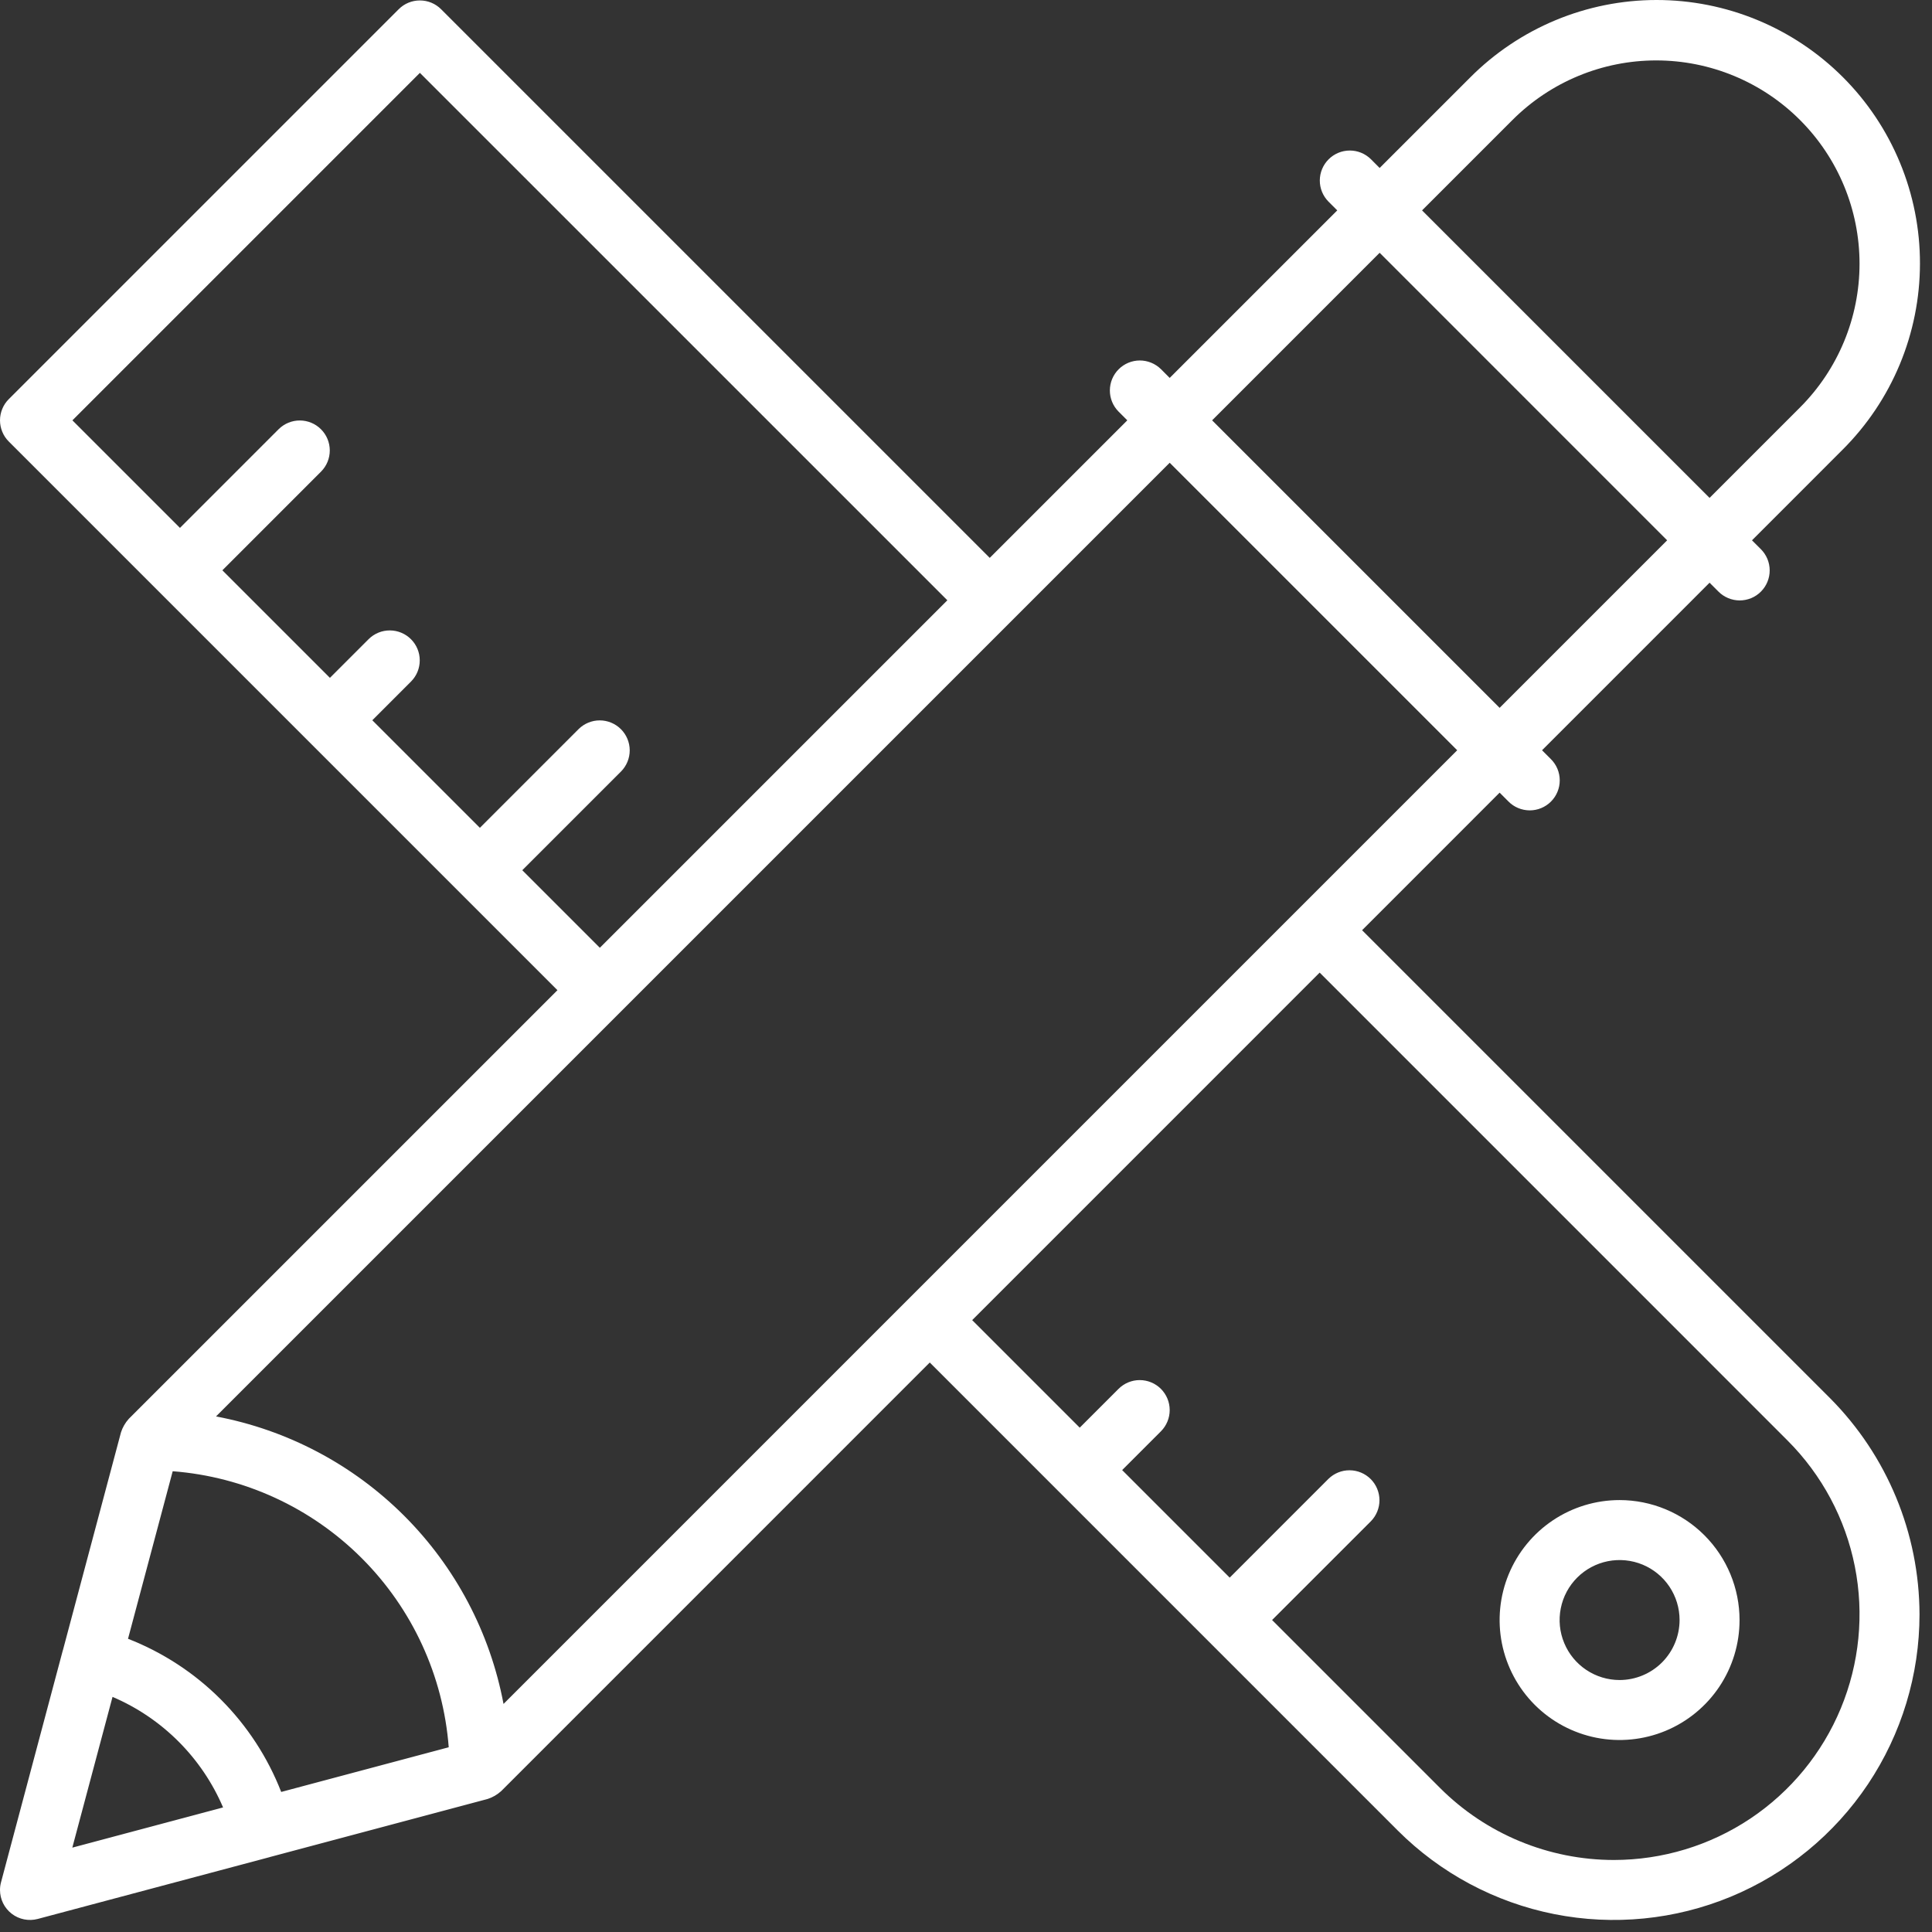 <svg width="69" height="69" viewBox="0 0 69 69" fill="none" xmlns="http://www.w3.org/2000/svg">
<rect x="0" y="0" width="69" height="69" fill="#333333" stroke="none"/>
<path d="M48.646 33.222L53.558 28.309L53.872 28.623C53.971 28.724 54.089 28.804 54.219 28.858C54.35 28.913 54.489 28.941 54.631 28.942C54.772 28.942 54.912 28.915 55.042 28.861C55.173 28.807 55.291 28.728 55.391 28.628C55.491 28.528 55.57 28.41 55.624 28.279C55.678 28.148 55.706 28.009 55.705 27.867C55.705 27.726 55.676 27.586 55.622 27.456C55.567 27.326 55.487 27.208 55.387 27.109L55.073 26.795L61.056 20.811L61.37 21.125C61.469 21.226 61.587 21.305 61.718 21.36C61.848 21.415 61.988 21.443 62.129 21.444C62.27 21.444 62.41 21.416 62.541 21.363C62.671 21.309 62.79 21.23 62.889 21.13C62.989 21.03 63.069 20.911 63.122 20.781C63.176 20.65 63.204 20.51 63.203 20.369C63.203 20.228 63.174 20.088 63.12 19.958C63.065 19.828 62.985 19.71 62.885 19.61L62.571 19.297L65.8 16.067C66.677 15.195 67.373 14.158 67.848 13.017C68.323 11.875 68.569 10.651 68.57 9.414C68.572 8.177 68.329 6.953 67.856 5.81C67.384 4.667 66.691 3.628 65.816 2.754C64.942 1.88 63.903 1.186 62.76 0.714C61.617 0.241 60.393 -0.001 59.156 6.7231e-06C57.919 0.001 56.695 0.247 55.553 0.722C54.412 1.198 53.375 1.893 52.503 2.77L49.273 5.999L48.96 5.685C48.758 5.486 48.487 5.375 48.204 5.376C47.921 5.377 47.65 5.49 47.45 5.69C47.25 5.89 47.137 6.161 47.136 6.444C47.135 6.727 47.246 6.999 47.445 7.2L47.759 7.514L41.775 13.497L41.462 13.183C41.26 12.985 40.988 12.874 40.706 12.874C40.423 12.875 40.152 12.988 39.952 13.188C39.752 13.388 39.639 13.659 39.638 13.942C39.637 14.225 39.748 14.497 39.947 14.698L40.261 15.012L35.348 19.924L15.754 0.33C15.654 0.23 15.536 0.151 15.406 0.097C15.276 0.043 15.137 0.016 14.996 0.016C14.856 0.016 14.716 0.043 14.586 0.097C14.456 0.151 14.338 0.23 14.239 0.33L0.314 14.255C0.214 14.354 0.135 14.472 0.082 14.602C0.028 14.732 0 14.871 0 15.012C0 15.153 0.028 15.292 0.082 15.422C0.135 15.552 0.214 15.67 0.314 15.769L19.909 35.364L4.599 50.673L4.596 50.677C4.472 50.815 4.378 50.978 4.321 51.155L2.247 58.935L2.243 58.943L0.2 66.61L0.037 67.223C0.012 67.313 -0 67.406 2.74209e-05 67.499C8.98195e-05 67.663 0.038 67.825 0.11 67.972C0.183 68.12 0.289 68.248 0.419 68.348C0.549 68.448 0.7 68.517 0.861 68.549C1.022 68.581 1.189 68.576 1.347 68.534L9.628 66.327L9.634 66.324L17.415 64.249C17.592 64.192 17.755 64.098 17.893 63.974L17.897 63.971L33.206 48.661L49.919 65.375C51.446 66.901 53.391 67.94 55.509 68.361C57.626 68.781 59.821 68.565 61.815 67.739C63.809 66.912 65.514 65.513 66.714 63.719C67.913 61.924 68.554 59.814 68.554 57.655C68.547 54.761 67.399 51.987 65.359 49.935L48.646 33.222ZM54.017 4.285C55.379 2.923 57.226 2.158 59.151 2.158C61.077 2.158 62.924 2.923 64.285 4.285C65.647 5.646 66.412 7.493 66.412 9.419C66.412 11.344 65.647 13.191 64.285 14.553L61.056 17.782L50.788 7.514L54.017 4.285ZM49.273 9.028L59.541 19.297L53.558 25.28L43.29 15.012L49.273 9.028ZM52.043 26.795L17.983 60.855C17.503 58.309 16.267 55.967 14.435 54.135C12.603 52.304 10.261 51.067 7.715 50.587L41.775 16.527L52.043 26.795ZM10.043 63.998C9.559 62.757 8.823 61.631 7.881 60.689C6.94 59.748 5.813 59.012 4.572 58.528L6.168 52.544C8.717 52.74 11.112 53.842 12.92 55.65C14.728 57.458 15.83 59.853 16.026 62.402L10.043 63.998ZM2.583 65.987L2.672 65.652L4.019 60.603C5.794 61.361 7.209 62.776 7.967 64.551L2.583 65.987ZM18.653 31.079L22.181 27.552C22.379 27.351 22.491 27.079 22.49 26.796C22.489 26.513 22.376 26.242 22.176 26.042C21.976 25.842 21.705 25.729 21.422 25.728C21.139 25.727 20.867 25.839 20.666 26.037L17.139 29.565L13.297 25.724L14.682 24.338C14.881 24.137 14.992 23.866 14.991 23.583C14.991 23.3 14.878 23.029 14.678 22.829C14.478 22.629 14.207 22.516 13.924 22.515C13.641 22.514 13.369 22.625 13.168 22.824L11.783 24.209L7.942 20.368L11.469 16.84C11.668 16.639 11.779 16.367 11.778 16.084C11.777 15.802 11.664 15.53 11.464 15.331C11.264 15.13 10.993 15.018 10.71 15.017C10.427 15.016 10.156 15.127 9.954 15.326L6.427 18.853L2.586 15.012L14.996 2.602L33.834 21.439L21.423 33.849L18.653 31.079ZM57.639 66.428C55.312 66.427 53.08 65.504 51.434 63.86L45.432 57.858L48.96 54.331C49.157 54.13 49.268 53.858 49.267 53.576C49.265 53.293 49.153 53.023 48.953 52.823C48.753 52.624 48.483 52.511 48.2 52.51C47.918 52.508 47.647 52.619 47.445 52.816L43.918 56.344L40.077 52.503L41.462 51.118C41.662 50.917 41.775 50.644 41.775 50.36C41.775 50.076 41.662 49.804 41.462 49.603C41.261 49.402 40.988 49.289 40.704 49.289C40.42 49.289 40.148 49.402 39.947 49.603L38.562 50.988L34.721 47.147L47.131 34.736L63.844 51.45C65.07 52.678 65.906 54.241 66.244 55.943C66.582 57.645 66.408 59.408 65.744 61.011C65.08 62.614 63.955 63.985 62.513 64.949C61.07 65.913 59.374 66.427 57.639 66.428Z" fill="#ffffff"/>
<path d="M57.843 53.574C56.995 53.574 56.167 53.825 55.462 54.296C54.758 54.767 54.209 55.436 53.884 56.219C53.56 57.002 53.475 57.863 53.64 58.694C53.806 59.525 54.214 60.289 54.813 60.888C55.412 61.487 56.176 61.895 57.007 62.061C57.838 62.226 58.7 62.141 59.482 61.817C60.265 61.493 60.934 60.943 61.405 60.239C61.876 59.534 62.127 58.706 62.127 57.858C62.126 56.722 61.674 55.633 60.871 54.83C60.068 54.027 58.979 53.575 57.843 53.574ZM57.843 60.001C57.419 60.001 57.005 59.875 56.653 59.64C56.3 59.404 56.026 59.07 55.864 58.678C55.701 58.287 55.659 57.856 55.742 57.44C55.824 57.025 56.028 56.643 56.328 56.343C56.627 56.044 57.009 55.84 57.425 55.757C57.84 55.675 58.271 55.717 58.663 55.879C59.054 56.041 59.389 56.316 59.624 56.668C59.859 57.02 59.985 57.435 59.985 57.858C59.984 58.426 59.758 58.971 59.357 59.373C58.955 59.774 58.411 60 57.843 60.001Z" fill="#ffffff"/>
</svg>
